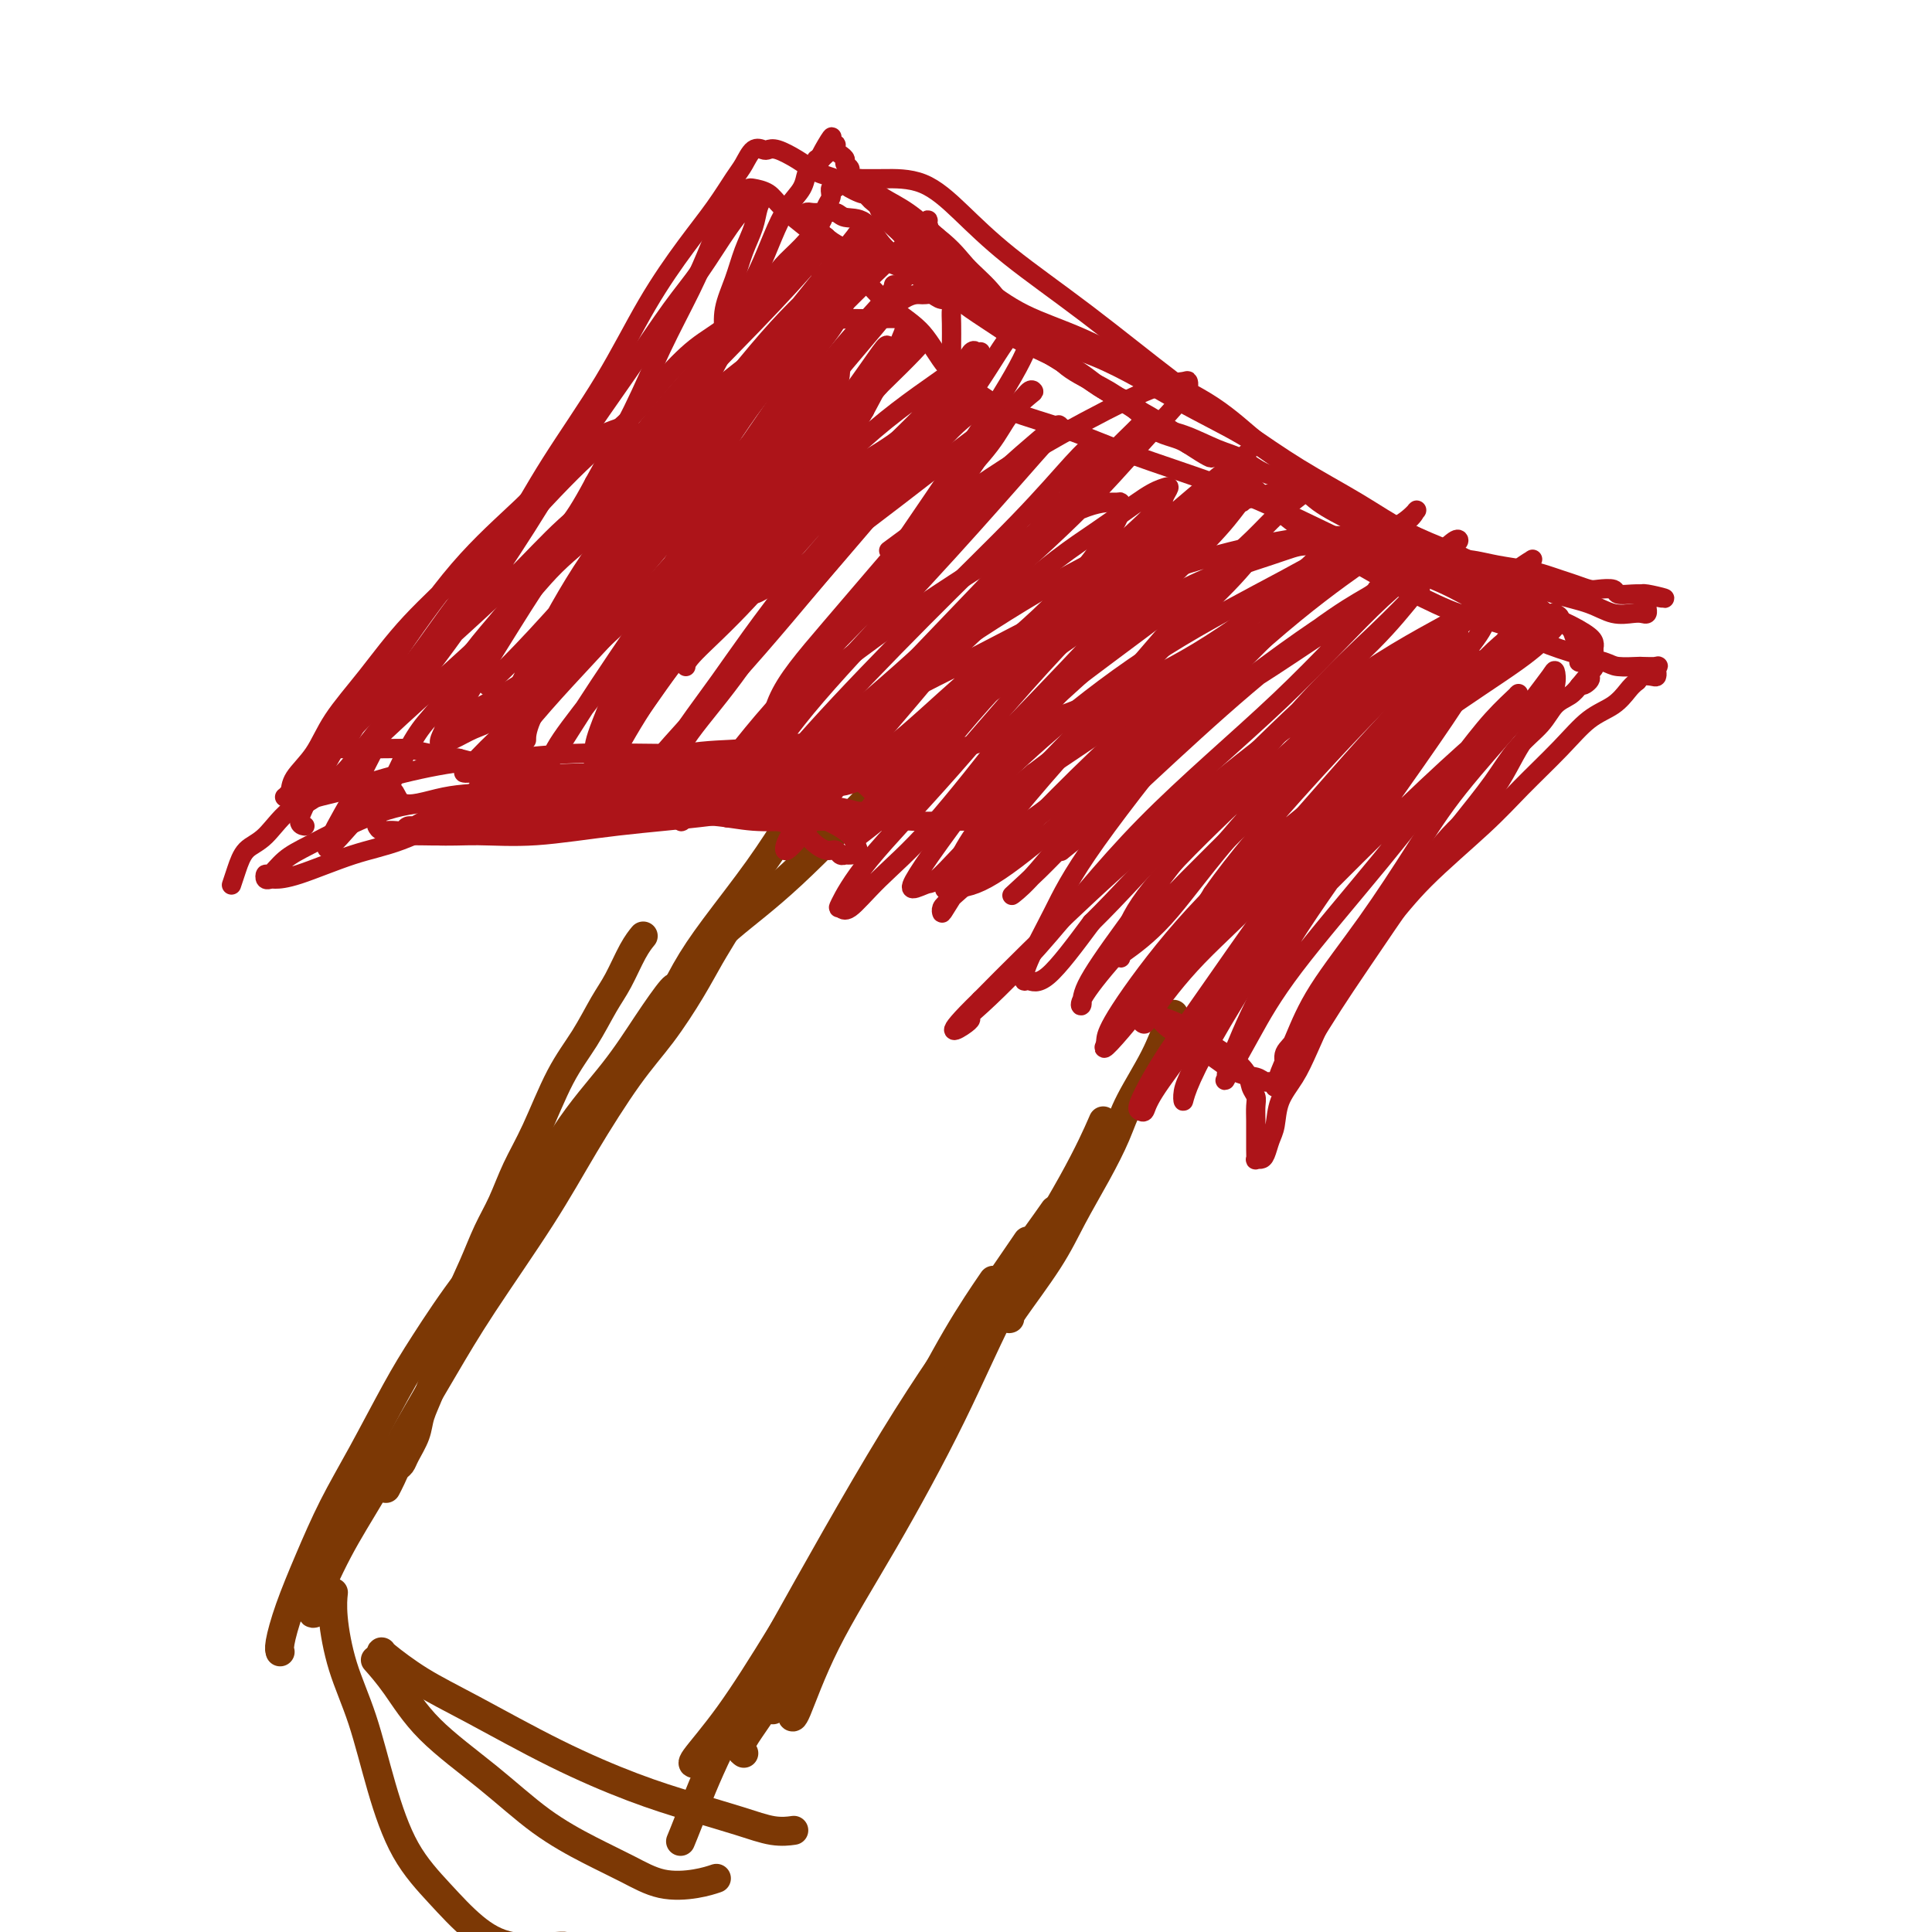 <svg viewBox='0 0 400 400' version='1.1' xmlns='http://www.w3.org/2000/svg' xmlns:xlink='http://www.w3.org/1999/xlink'><g fill='none' stroke='#7C3805' stroke-width='6' stroke-linecap='round' stroke-linejoin='round'><path d='M133,194c0.153,-0.186 0.307,-0.373 0,0c-0.307,0.373 -1.074,1.304 -2,3c-0.926,1.696 -2.011,4.156 -3,6c-0.989,1.844 -1.882,3.071 -3,5c-1.118,1.929 -2.462,4.559 -4,7c-1.538,2.441 -3.268,4.692 -5,8c-1.732,3.308 -3.464,7.674 -5,11c-1.536,3.326 -2.877,5.612 -4,8c-1.123,2.388 -2.030,4.878 -3,7c-0.970,2.122 -2.003,3.875 -3,6c-0.997,2.125 -1.957,4.623 -3,7c-1.043,2.377 -2.167,4.635 -3,7c-0.833,2.365 -1.374,4.838 -2,7c-0.626,2.162 -1.337,4.014 -2,6c-0.663,1.986 -1.277,4.104 -2,6c-0.723,1.896 -1.556,3.568 -2,5c-0.444,1.432 -0.500,2.624 -1,4c-0.500,1.376 -1.444,2.937 -2,4c-0.556,1.063 -0.723,1.630 -1,2c-0.277,0.370 -0.663,0.544 -1,1c-0.337,0.456 -0.627,1.194 -1,2c-0.373,0.806 -0.831,1.678 -1,2c-0.169,0.322 -0.048,0.092 0,0c0.048,-0.092 0.024,-0.046 0,0'/><path d='M151,191c-0.166,0.431 -0.333,0.863 -1,2c-0.667,1.137 -1.835,2.980 -3,5c-1.165,2.020 -2.328,4.217 -4,7c-1.672,2.783 -3.852,6.150 -6,9c-2.148,2.850 -4.263,5.181 -7,9c-2.737,3.819 -6.094,9.126 -9,14c-2.906,4.874 -5.360,9.314 -9,15c-3.640,5.686 -8.467,12.619 -12,18c-3.533,5.381 -5.771,9.211 -8,13c-2.229,3.789 -4.450,7.537 -7,12c-2.550,4.463 -5.429,9.641 -8,14c-2.571,4.359 -4.833,7.900 -7,12c-2.167,4.100 -4.237,8.758 -5,11c-0.763,2.242 -0.218,2.069 0,2c0.218,-0.069 0.109,-0.035 0,0'/><path d='M140,205c-0.005,-0.564 -0.009,-1.128 -1,0c-0.991,1.128 -2.967,3.947 -5,7c-2.033,3.053 -4.122,6.341 -7,10c-2.878,3.659 -6.546,7.690 -10,13c-3.454,5.310 -6.694,11.901 -10,17c-3.306,5.099 -6.676,8.708 -10,13c-3.324,4.292 -6.601,9.267 -9,13c-2.399,3.733 -3.920,6.225 -6,10c-2.080,3.775 -4.719,8.832 -7,13c-2.281,4.168 -4.205,7.446 -6,11c-1.795,3.554 -3.462,7.383 -5,11c-1.538,3.617 -2.948,7.021 -4,10c-1.052,2.979 -1.745,5.533 -2,7c-0.255,1.467 -0.073,1.848 0,2c0.073,0.152 0.036,0.076 0,0'/><path d='M69,330c-0.009,0.088 -0.019,0.176 0,0c0.019,-0.176 0.065,-0.616 0,0c-0.065,0.616 -0.243,2.286 0,5c0.243,2.714 0.905,6.471 2,10c1.095,3.529 2.622,6.831 4,11c1.378,4.169 2.608,9.205 4,14c1.392,4.795 2.947,9.348 5,13c2.053,3.652 4.603,6.404 7,9c2.397,2.596 4.642,5.035 7,7c2.358,1.965 4.828,3.454 8,4c3.172,0.546 7.046,0.147 9,0c1.954,-0.147 1.987,-0.042 2,0c0.013,0.042 0.007,0.021 0,0'/><path d='M78,344c0.085,0.096 0.171,0.192 0,0c-0.171,-0.192 -0.598,-0.671 0,0c0.598,0.671 2.222,2.493 4,5c1.778,2.507 3.709,5.699 7,9c3.291,3.301 7.942,6.710 12,10c4.058,3.290 7.523,6.462 11,9c3.477,2.538 6.967,4.442 10,6c3.033,1.558 5.608,2.771 8,4c2.392,1.229 4.600,2.474 7,3c2.400,0.526 4.992,0.334 7,0c2.008,-0.334 3.431,-0.810 4,-1c0.569,-0.190 0.285,-0.095 0,0'/><path d='M79,342c-0.010,-0.002 -0.021,-0.003 0,0c0.021,0.003 0.073,0.011 0,0c-0.073,-0.011 -0.271,-0.040 1,1c1.271,1.040 4.012,3.149 7,5c2.988,1.851 6.222,3.444 11,6c4.778,2.556 11.099,6.076 17,9c5.901,2.924 11.382,5.253 16,7c4.618,1.747 8.373,2.913 12,4c3.627,1.087 7.127,2.096 10,3c2.873,0.904 5.120,1.705 7,2c1.880,0.295 3.394,0.084 4,0c0.606,-0.084 0.303,-0.042 0,0'/><path d='M144,365c0.011,-0.004 0.021,-0.009 0,0c-0.021,0.009 -0.074,0.031 0,0c0.074,-0.031 0.276,-0.117 0,0c-0.276,0.117 -1.029,0.435 0,-1c1.029,-1.435 3.840,-4.622 7,-9c3.160,-4.378 6.669,-9.945 11,-17c4.331,-7.055 9.484,-15.598 14,-23c4.516,-7.402 8.396,-13.665 12,-20c3.604,-6.335 6.932,-12.744 10,-18c3.068,-5.256 5.877,-9.359 7,-11c1.123,-1.641 0.562,-0.821 0,0'/><path d='M141,381c0.029,-0.071 0.058,-0.141 0,0c-0.058,0.141 -0.205,0.494 0,0c0.205,-0.494 0.760,-1.833 2,-5c1.240,-3.167 3.163,-8.160 6,-14c2.837,-5.840 6.586,-12.526 13,-24c6.414,-11.474 15.492,-27.735 23,-40c7.508,-12.265 13.444,-20.533 18,-27c4.556,-6.467 7.730,-11.133 9,-13c1.270,-1.867 0.635,-0.933 0,0'/><path d='M154,363c-0.616,-0.426 -1.231,-0.852 0,-3c1.231,-2.148 4.310,-6.019 7,-11c2.690,-4.981 4.991,-11.073 10,-21c5.009,-9.927 12.726,-23.690 18,-33c5.274,-9.310 8.104,-14.165 12,-20c3.896,-5.835 8.857,-12.648 12,-17c3.143,-4.352 4.470,-6.243 5,-7c0.530,-0.757 0.265,-0.378 0,0'/><path d='M160,354c0.386,-0.844 0.772,-1.688 2,-4c1.228,-2.312 3.300,-6.091 8,-14c4.700,-7.909 12.030,-19.948 17,-29c4.970,-9.052 7.580,-15.117 11,-22c3.420,-6.883 7.652,-14.584 10,-19c2.348,-4.416 2.814,-5.547 3,-6c0.186,-0.453 0.093,-0.226 0,0'/><path d='M164,355c0.001,0.050 0.002,0.100 0,0c-0.002,-0.100 -0.007,-0.349 0,0c0.007,0.349 0.024,1.296 1,-1c0.976,-2.296 2.910,-7.834 6,-14c3.090,-6.166 7.337,-12.960 12,-21c4.663,-8.040 9.744,-17.326 14,-26c4.256,-8.674 7.687,-16.737 12,-25c4.313,-8.263 9.507,-16.725 13,-23c3.493,-6.275 5.284,-10.364 6,-12c0.716,-1.636 0.358,-0.818 0,0'/><path d='M209,273c-0.018,0.005 -0.036,0.010 0,0c0.036,-0.010 0.126,-0.037 0,0c-0.126,0.037 -0.469,0.136 1,-2c1.469,-2.136 4.751,-6.507 7,-10c2.249,-3.493 3.466,-6.108 5,-9c1.534,-2.892 3.384,-6.060 5,-9c1.616,-2.940 2.997,-5.653 4,-8c1.003,-2.347 1.628,-4.328 3,-7c1.372,-2.672 3.491,-6.036 5,-9c1.509,-2.964 2.406,-5.529 3,-7c0.594,-1.471 0.884,-1.849 1,-2c0.116,-0.151 0.058,-0.076 0,0'/><path d='M137,212c0.091,-0.557 0.183,-1.114 1,-3c0.817,-1.886 2.360,-5.102 4,-8c1.640,-2.898 3.378,-5.478 6,-9c2.622,-3.522 6.129,-7.987 9,-12c2.871,-4.013 5.106,-7.575 6,-9c0.894,-1.425 0.447,-0.712 0,0'/><path d='M144,200c-0.526,0.164 -1.053,0.329 0,-1c1.053,-1.329 3.684,-4.150 7,-7c3.316,-2.850 7.316,-5.729 13,-11c5.684,-5.271 13.053,-12.935 16,-16c2.947,-3.065 1.474,-1.533 0,0'/></g>
<g fill='none' stroke='#AD1419' stroke-width='6' stroke-linecap='round' stroke-linejoin='round'><path d='M171,167c0.005,-0.000 0.010,-0.000 0,0c-0.010,0.000 -0.035,0.001 0,0c0.035,-0.001 0.130,-0.003 0,0c-0.130,0.003 -0.483,0.011 -1,0c-0.517,-0.011 -1.197,-0.041 -2,0c-0.803,0.041 -1.730,0.155 -3,0c-1.270,-0.155 -2.884,-0.577 -4,-1c-1.116,-0.423 -1.733,-0.845 -3,-1c-1.267,-0.155 -3.185,-0.041 -5,0c-1.815,0.041 -3.528,0.011 -5,0c-1.472,-0.011 -2.704,-0.002 -4,0c-1.296,0.002 -2.657,-0.003 -4,0c-1.343,0.003 -2.667,0.015 -4,0c-1.333,-0.015 -2.675,-0.057 -4,0c-1.325,0.057 -2.634,0.211 -4,1c-1.366,0.789 -2.789,2.211 -4,3c-1.211,0.789 -2.209,0.943 -3,1c-0.791,0.057 -1.377,0.015 -2,0c-0.623,-0.015 -1.285,-0.004 -2,0c-0.715,0.004 -1.483,0.001 -2,0c-0.517,-0.001 -0.783,0.001 -1,0c-0.217,-0.001 -0.384,-0.004 -1,0c-0.616,0.004 -1.680,0.015 -2,0c-0.320,-0.015 0.103,-0.055 0,0c-0.103,0.055 -0.732,0.205 -1,0c-0.268,-0.205 -0.176,-0.765 0,-1c0.176,-0.235 0.437,-0.146 1,0c0.563,0.146 1.429,0.348 4,0c2.571,-0.348 6.846,-1.248 10,-2c3.154,-0.752 5.187,-1.358 8,-2c2.813,-0.642 6.407,-1.321 10,-2'/><path d='M143,163c6.615,-1.266 7.153,-0.930 9,-1c1.847,-0.070 5.002,-0.545 8,-1c2.998,-0.455 5.839,-0.889 8,-1c2.161,-0.111 3.640,0.103 5,0c1.360,-0.103 2.599,-0.522 4,0c1.401,0.522 2.964,1.985 4,3c1.036,1.015 1.545,1.582 2,2c0.455,0.418 0.855,0.686 1,1c0.145,0.314 0.035,0.673 0,1c-0.035,0.327 0.003,0.624 0,1c-0.003,0.376 -0.049,0.833 0,1c0.049,0.167 0.192,0.045 0,0c-0.192,-0.045 -0.719,-0.012 -1,0c-0.281,0.012 -0.316,0.004 -1,0c-0.684,-0.004 -2.017,-0.005 -4,0c-1.983,0.005 -4.615,0.015 -7,0c-2.385,-0.015 -4.522,-0.056 -7,0c-2.478,0.056 -5.297,0.207 -8,0c-2.703,-0.207 -5.289,-0.774 -8,-1c-2.711,-0.226 -5.545,-0.113 -8,0c-2.455,0.113 -4.530,0.226 -7,0c-2.470,-0.226 -5.336,-0.793 -8,-1c-2.664,-0.207 -5.126,-0.056 -7,0c-1.874,0.056 -3.162,0.017 -5,0c-1.838,-0.017 -4.228,-0.011 -6,0c-1.772,0.011 -2.926,0.027 -4,0c-1.074,-0.027 -2.070,-0.096 -3,0c-0.930,0.096 -1.796,0.356 -3,1c-1.204,0.644 -2.747,1.674 -4,2c-1.253,0.326 -2.215,-0.050 -3,0c-0.785,0.050 -1.392,0.525 -2,1'/><path d='M88,171c-2.036,0.845 -1.125,0.959 -1,1c0.125,0.041 -0.535,0.009 -1,0c-0.465,-0.009 -0.734,0.004 -1,0c-0.266,-0.004 -0.528,-0.027 1,0c1.528,0.027 4.844,0.102 8,0c3.156,-0.102 6.150,-0.381 10,-1c3.850,-0.619 8.556,-1.577 14,-3c5.444,-1.423 11.627,-3.309 17,-5c5.373,-1.691 9.935,-3.185 14,-4c4.065,-0.815 7.633,-0.950 10,-1c2.367,-0.050 3.533,-0.014 4,0c0.467,0.014 0.233,0.007 0,0'/></g>
<g fill='none' stroke='#AD1419' stroke-width='4' stroke-linecap='round' stroke-linejoin='round'><path d='M174,161c0.005,0.008 0.010,0.016 0,0c-0.010,-0.016 -0.035,-0.057 0,0c0.035,0.057 0.130,0.211 0,0c-0.130,-0.211 -0.483,-0.789 -1,-1c-0.517,-0.211 -1.196,-0.057 -3,0c-1.804,0.057 -4.731,0.015 -8,0c-3.269,-0.015 -6.880,-0.004 -10,0c-3.120,0.004 -5.751,0.002 -10,0c-4.249,-0.002 -10.118,-0.003 -16,0c-5.882,0.003 -11.776,0.010 -17,1c-5.224,0.990 -9.776,2.963 -14,4c-4.224,1.037 -8.119,1.137 -12,2c-3.881,0.863 -7.747,2.489 -11,4c-3.253,1.511 -5.892,2.906 -8,4c-2.108,1.094 -3.686,1.887 -5,3c-1.314,1.113 -2.365,2.547 -3,3c-0.635,0.453 -0.854,-0.075 -1,0c-0.146,0.075 -0.219,0.753 0,1c0.219,0.247 0.731,0.063 1,0c0.269,-0.063 0.296,-0.005 1,0c0.704,0.005 2.086,-0.045 5,-1c2.914,-0.955 7.361,-2.817 11,-4c3.639,-1.183 6.470,-1.686 10,-3c3.530,-1.314 7.757,-3.437 13,-5c5.243,-1.563 11.500,-2.566 17,-4c5.500,-1.434 10.241,-3.298 15,-5c4.759,-1.702 9.535,-3.241 14,-4c4.465,-0.759 8.620,-0.740 12,-1c3.380,-0.260 5.987,-0.801 9,-1c3.013,-0.199 6.432,-0.057 9,0c2.568,0.057 4.284,0.028 6,0'/><path d='M178,154c6.354,-0.314 4.238,-0.099 4,0c-0.238,0.099 1.403,0.083 2,0c0.597,-0.083 0.150,-0.232 0,0c-0.150,0.232 -0.003,0.847 0,1c0.003,0.153 -0.138,-0.155 0,0c0.138,0.155 0.556,0.774 0,1c-0.556,0.226 -2.085,0.061 -4,0c-1.915,-0.061 -4.215,-0.017 -7,0c-2.785,0.017 -6.053,0.008 -10,0c-3.947,-0.008 -8.572,-0.015 -13,0c-4.428,0.015 -8.660,0.051 -14,0c-5.340,-0.051 -11.789,-0.190 -17,0c-5.211,0.190 -9.183,0.708 -13,1c-3.817,0.292 -7.479,0.358 -12,1c-4.521,0.642 -9.900,1.861 -14,3c-4.100,1.139 -6.919,2.198 -10,3c-3.081,0.802 -6.423,1.347 -9,3c-2.577,1.653 -4.389,4.415 -6,6c-1.611,1.585 -3.019,1.992 -4,3c-0.981,1.008 -1.533,2.618 -2,4c-0.467,1.382 -0.848,2.538 -1,3c-0.152,0.462 -0.076,0.231 0,0'/><path d='M63,171c0.010,0.002 0.020,0.003 0,0c-0.020,-0.003 -0.072,-0.012 0,0c0.072,0.012 0.266,0.044 0,0c-0.266,-0.044 -0.994,-0.162 -1,-1c-0.006,-0.838 0.708,-2.394 2,-5c1.292,-2.606 3.162,-6.261 6,-11c2.838,-4.739 6.643,-10.561 11,-17c4.357,-6.439 9.267,-13.493 14,-19c4.733,-5.507 9.290,-9.465 13,-13c3.710,-3.535 6.575,-6.646 9,-9c2.425,-2.354 4.411,-3.952 6,-5c1.589,-1.048 2.780,-1.546 4,-2c1.220,-0.454 2.467,-0.862 3,-1c0.533,-0.138 0.351,-0.005 0,0c-0.351,0.005 -0.869,-0.118 -1,0c-0.131,0.118 0.127,0.476 -1,1c-1.127,0.524 -3.639,1.213 -6,3c-2.361,1.787 -4.572,4.673 -7,7c-2.428,2.327 -5.073,4.094 -8,7c-2.927,2.906 -6.137,6.951 -10,11c-3.863,4.049 -8.380,8.102 -12,12c-3.620,3.898 -6.342,7.639 -9,11c-2.658,3.361 -5.252,6.340 -7,9c-1.748,2.660 -2.650,4.999 -4,7c-1.350,2.001 -3.148,3.662 -4,5c-0.852,1.338 -0.759,2.353 -1,3c-0.241,0.647 -0.817,0.926 -1,1c-0.183,0.074 0.028,-0.057 0,0c-0.028,0.057 -0.294,0.302 1,-1c1.294,-1.302 4.147,-4.151 7,-7'/><path d='M67,157c2.915,-2.957 6.702,-6.851 11,-11c4.298,-4.149 9.106,-8.554 14,-13c4.894,-4.446 9.874,-8.933 14,-13c4.126,-4.067 7.399,-7.715 11,-11c3.601,-3.285 7.531,-6.209 11,-9c3.469,-2.791 6.478,-5.451 9,-8c2.522,-2.549 4.557,-4.988 6,-7c1.443,-2.012 2.294,-3.597 3,-5c0.706,-1.403 1.267,-2.624 2,-4c0.733,-1.376 1.638,-2.905 2,-4c0.362,-1.095 0.181,-1.755 0,-3c-0.181,-1.245 -0.361,-3.075 0,-5c0.361,-1.925 1.263,-3.944 2,-6c0.737,-2.056 1.309,-4.148 2,-6c0.691,-1.852 1.502,-3.463 2,-5c0.498,-1.537 0.684,-2.999 1,-4c0.316,-1.001 0.764,-1.540 1,-2c0.236,-0.460 0.261,-0.842 0,-1c-0.261,-0.158 -0.809,-0.091 -2,1c-1.191,1.091 -3.025,3.205 -5,6c-1.975,2.795 -4.090,6.271 -6,9c-1.910,2.729 -3.615,4.712 -6,8c-2.385,3.288 -5.451,7.881 -9,13c-3.549,5.119 -7.580,10.764 -11,16c-3.420,5.236 -6.228,10.064 -10,16c-3.772,5.936 -8.506,12.982 -12,18c-3.494,5.018 -5.747,8.009 -8,11'/><path d='M89,138c-11.962,16.860 -7.366,10.009 -7,9c0.366,-1.009 -3.498,3.824 -6,7c-2.502,3.176 -3.644,4.696 -5,6c-1.356,1.304 -2.928,2.394 -4,3c-1.072,0.606 -1.644,0.728 -2,1c-0.356,0.272 -0.495,0.693 -1,1c-0.505,0.307 -1.375,0.501 -2,1c-0.625,0.499 -1.006,1.303 0,1c1.006,-0.303 3.398,-1.712 6,-4c2.602,-2.288 5.415,-5.455 9,-9c3.585,-3.545 7.942,-7.468 13,-12c5.058,-4.532 10.817,-9.674 15,-14c4.183,-4.326 6.790,-7.836 10,-11c3.210,-3.164 7.022,-5.983 10,-9c2.978,-3.017 5.120,-6.233 7,-9c1.880,-2.767 3.496,-5.084 5,-7c1.504,-1.916 2.895,-3.430 4,-5c1.105,-1.570 1.923,-3.194 3,-6c1.077,-2.806 2.412,-6.792 4,-10c1.588,-3.208 3.427,-5.639 5,-8c1.573,-2.361 2.880,-4.654 4,-7c1.120,-2.346 2.054,-4.747 3,-7c0.946,-2.253 1.904,-4.358 3,-6c1.096,-1.642 2.332,-2.822 3,-4c0.668,-1.178 0.770,-2.354 1,-3c0.230,-0.646 0.587,-0.761 1,-1c0.413,-0.239 0.880,-0.603 1,-1c0.120,-0.397 -0.109,-0.828 0,-1c0.109,-0.172 0.554,-0.086 1,0'/><path d='M170,33c4.443,-8.592 1.051,-3.073 0,-1c-1.051,2.073 0.240,0.698 1,0c0.760,-0.698 0.987,-0.720 1,-1c0.013,-0.280 -0.190,-0.818 0,-1c0.190,-0.182 0.773,-0.007 1,0c0.227,0.007 0.098,-0.153 0,0c-0.098,0.153 -0.165,0.618 0,1c0.165,0.382 0.563,0.682 1,1c0.437,0.318 0.912,0.656 1,1c0.088,0.344 -0.211,0.696 0,1c0.211,0.304 0.932,0.560 1,1c0.068,0.440 -0.517,1.065 0,2c0.517,0.935 2.137,2.182 3,3c0.863,0.818 0.968,1.209 2,2c1.032,0.791 2.992,1.983 4,3c1.008,1.017 1.063,1.861 2,3c0.937,1.139 2.757,2.574 4,4c1.243,1.426 1.908,2.842 3,4c1.092,1.158 2.612,2.059 4,3c1.388,0.941 2.644,1.922 4,3c1.356,1.078 2.810,2.254 5,4c2.190,1.746 5.114,4.061 8,6c2.886,1.939 5.735,3.503 8,5c2.265,1.497 3.947,2.926 6,4c2.053,1.074 4.475,1.793 6,3c1.525,1.207 2.151,2.901 3,4c0.849,1.099 1.921,1.604 3,2c1.079,0.396 2.165,0.685 3,1c0.835,0.315 1.417,0.658 2,1'/><path d='M246,92c8.441,5.543 3.545,1.400 2,0c-1.545,-1.400 0.262,-0.057 0,0c-0.262,0.057 -2.591,-1.172 -4,-2c-1.409,-0.828 -1.896,-1.254 -3,-2c-1.104,-0.746 -2.824,-1.812 -5,-3c-2.176,-1.188 -4.809,-2.499 -7,-4c-2.191,-1.501 -3.942,-3.193 -7,-5c-3.058,-1.807 -7.425,-3.728 -10,-5c-2.575,-1.272 -3.359,-1.894 -5,-3c-1.641,-1.106 -4.138,-2.697 -6,-4c-1.862,-1.303 -3.089,-2.320 -5,-4c-1.911,-1.680 -4.505,-4.023 -6,-6c-1.495,-1.977 -1.892,-3.586 -3,-5c-1.108,-1.414 -2.927,-2.631 -4,-4c-1.073,-1.369 -1.400,-2.889 -2,-4c-0.600,-1.111 -1.472,-1.812 -2,-2c-0.528,-0.188 -0.712,0.137 -1,0c-0.288,-0.137 -0.680,-0.737 -1,-1c-0.320,-0.263 -0.569,-0.189 0,0c0.569,0.189 1.957,0.494 3,1c1.043,0.506 1.742,1.213 3,2c1.258,0.787 3.074,1.653 5,3c1.926,1.347 3.963,3.173 6,5'/><path d='M194,49c3.435,2.683 4.523,4.391 6,6c1.477,1.609 3.341,3.119 5,5c1.659,1.881 3.111,4.133 5,6c1.889,1.867 4.216,3.347 6,5c1.784,1.653 3.027,3.477 5,5c1.973,1.523 4.677,2.744 7,4c2.323,1.256 4.266,2.548 6,4c1.734,1.452 3.259,3.065 5,4c1.741,0.935 3.697,1.194 6,2c2.303,0.806 4.952,2.161 7,3c2.048,0.839 3.495,1.162 5,2c1.505,0.838 3.068,2.192 5,3c1.932,0.808 4.234,1.070 6,2c1.766,0.930 2.995,2.529 5,4c2.005,1.471 4.787,2.814 7,4c2.213,1.186 3.857,2.216 6,3c2.143,0.784 4.786,1.323 7,2c2.214,0.677 4.000,1.491 6,2c2.000,0.509 4.216,0.714 6,1c1.784,0.286 3.138,0.654 5,1c1.862,0.346 4.232,0.671 6,1c1.768,0.329 2.933,0.663 4,1c1.067,0.337 2.034,0.678 3,1c0.966,0.322 1.931,0.626 3,1c1.069,0.374 2.243,0.818 3,1c0.757,0.182 1.096,0.101 2,0c0.904,-0.101 2.372,-0.223 3,0c0.628,0.223 0.416,0.792 1,1c0.584,0.208 1.965,0.056 3,0c1.035,-0.056 1.724,-0.016 2,0c0.276,0.016 0.138,0.008 0,0'/><path d='M340,123c8.580,1.807 3.031,0.326 1,0c-2.031,-0.326 -0.543,0.505 0,1c0.543,0.495 0.143,0.655 0,1c-0.143,0.345 -0.029,0.877 0,1c0.029,0.123 -0.028,-0.161 0,0c0.028,0.161 0.142,0.769 0,1c-0.142,0.231 -0.538,0.085 -1,0c-0.462,-0.085 -0.989,-0.108 -2,0c-1.011,0.108 -2.505,0.346 -4,0c-1.495,-0.346 -2.991,-1.276 -5,-2c-2.009,-0.724 -4.530,-1.242 -7,-2c-2.470,-0.758 -4.888,-1.755 -8,-3c-3.112,-1.245 -6.917,-2.736 -10,-4c-3.083,-1.264 -5.446,-2.300 -9,-4c-3.554,-1.700 -8.301,-4.064 -12,-6c-3.699,-1.936 -6.350,-3.445 -9,-5c-2.650,-1.555 -5.300,-3.158 -8,-5c-2.700,-1.842 -5.450,-3.924 -9,-6c-3.550,-2.076 -7.900,-4.147 -13,-7c-5.100,-2.853 -10.952,-6.487 -17,-9c-6.048,-2.513 -12.294,-3.903 -17,-6c-4.706,-2.097 -7.874,-4.901 -11,-7c-3.126,-2.099 -6.212,-3.494 -9,-5c-2.788,-1.506 -5.278,-3.121 -7,-5c-1.722,-1.879 -2.674,-4.020 -4,-5c-1.326,-0.980 -3.024,-0.799 -4,-1c-0.976,-0.201 -1.228,-0.783 -2,-1c-0.772,-0.217 -2.063,-0.068 -3,0c-0.937,0.068 -1.522,0.057 -2,0c-0.478,-0.057 -0.851,-0.159 -1,0c-0.149,0.159 -0.075,0.580 0,1'/><path d='M167,45c-1.927,-0.220 -0.745,-0.271 0,0c0.745,0.271 1.051,0.863 2,2c0.949,1.137 2.540,2.818 5,4c2.460,1.182 5.787,1.865 9,3c3.213,1.135 6.311,2.721 12,6c5.689,3.279 13.967,8.252 20,12c6.033,3.748 9.820,6.272 14,9c4.180,2.728 8.752,5.661 13,8c4.248,2.339 8.173,4.084 12,7c3.827,2.916 7.557,7.001 11,10c3.443,2.999 6.600,4.910 10,7c3.400,2.090 7.043,4.359 10,6c2.957,1.641 5.229,2.656 8,4c2.771,1.344 6.041,3.018 9,4c2.959,0.982 5.605,1.272 8,2c2.395,0.728 4.537,1.894 7,3c2.463,1.106 5.245,2.153 8,3c2.755,0.847 5.481,1.495 7,2c1.519,0.505 1.829,0.866 3,1c1.171,0.134 3.204,0.040 4,0c0.796,-0.040 0.357,-0.026 1,0c0.643,0.026 2.369,0.063 3,0c0.631,-0.063 0.167,-0.227 0,0c-0.167,0.227 -0.037,0.845 0,1c0.037,0.155 -0.018,-0.152 0,0c0.018,0.152 0.108,0.762 0,1c-0.108,0.238 -0.414,0.102 -1,0c-0.586,-0.102 -1.453,-0.172 -2,0c-0.547,0.172 -0.773,0.586 -1,1'/><path d='M339,141c-0.953,0.765 -1.334,1.178 -2,2c-0.666,0.822 -1.616,2.052 -3,3c-1.384,0.948 -3.201,1.615 -5,3c-1.799,1.385 -3.580,3.487 -6,6c-2.420,2.513 -5.479,5.437 -8,8c-2.521,2.563 -4.505,4.765 -8,8c-3.495,3.235 -8.500,7.503 -12,11c-3.500,3.497 -5.496,6.224 -8,9c-2.504,2.776 -5.518,5.601 -8,8c-2.482,2.399 -4.434,4.373 -6,7c-1.566,2.627 -2.748,5.907 -4,8c-1.252,2.093 -2.576,3.001 -3,4c-0.424,0.999 0.051,2.091 0,3c-0.051,0.909 -0.629,1.637 -1,2c-0.371,0.363 -0.534,0.363 0,-1c0.534,-1.363 1.766,-4.089 3,-7c1.234,-2.911 2.470,-6.009 5,-10c2.530,-3.991 6.353,-8.877 10,-14c3.647,-5.123 7.117,-10.482 10,-15c2.883,-4.518 5.178,-8.193 9,-13c3.822,-4.807 9.169,-10.745 12,-14c2.831,-3.255 3.145,-3.828 4,-5c0.855,-1.172 2.250,-2.943 3,-4c0.750,-1.057 0.856,-1.400 1,-1c0.144,0.400 0.327,1.543 0,3c-0.327,1.457 -1.163,3.229 -2,5'/><path d='M320,147c-1.036,2.164 -3.127,4.075 -5,7c-1.873,2.925 -3.529,6.865 -6,10c-2.471,3.135 -5.757,5.464 -9,9c-3.243,3.536 -6.443,8.279 -10,13c-3.557,4.721 -7.471,9.419 -10,13c-2.529,3.581 -3.672,6.044 -5,9c-1.328,2.956 -2.842,6.405 -4,9c-1.158,2.595 -1.959,4.338 -3,6c-1.041,1.662 -2.320,3.244 -3,5c-0.680,1.756 -0.760,3.685 -1,5c-0.240,1.315 -0.639,2.014 -1,3c-0.361,0.986 -0.685,2.259 -1,3c-0.315,0.741 -0.620,0.950 -1,1c-0.380,0.050 -0.834,-0.058 -1,0c-0.166,0.058 -0.045,0.283 0,0c0.045,-0.283 0.013,-1.073 0,-2c-0.013,-0.927 -0.007,-1.991 0,-3c0.007,-1.009 0.015,-1.964 0,-3c-0.015,-1.036 -0.052,-2.155 0,-3c0.052,-0.845 0.194,-1.418 0,-2c-0.194,-0.582 -0.722,-1.174 -1,-2c-0.278,-0.826 -0.304,-1.884 -1,-3c-0.696,-1.116 -2.062,-2.288 -3,-3c-0.938,-0.712 -1.447,-0.964 -3,-2c-1.553,-1.036 -4.149,-2.856 -6,-4c-1.851,-1.144 -2.957,-1.613 -4,-2c-1.043,-0.387 -2.021,-0.694 -3,-1'/><path d='M239,210c-3.479,-2.101 -2.677,-1.354 -2,-1c0.677,0.354 1.230,0.316 2,1c0.770,0.684 1.757,2.091 3,3c1.243,0.909 2.743,1.319 4,2c1.257,0.681 2.273,1.631 4,3c1.727,1.369 4.166,3.155 6,4c1.834,0.845 3.065,0.748 4,1c0.935,0.252 1.575,0.852 2,1c0.425,0.148 0.635,-0.156 1,0c0.365,0.156 0.885,0.772 1,1c0.115,0.228 -0.174,0.067 0,0c0.174,-0.067 0.810,-0.041 1,0c0.190,0.041 -0.067,0.095 0,0c0.067,-0.095 0.459,-0.340 1,-1c0.541,-0.660 1.233,-1.736 2,-3c0.767,-1.264 1.609,-2.715 3,-5c1.391,-2.285 3.330,-5.403 5,-8c1.670,-2.597 3.071,-4.672 6,-9c2.929,-4.328 7.386,-10.908 11,-16c3.614,-5.092 6.385,-8.695 9,-12c2.615,-3.305 5.075,-6.314 7,-9c1.925,-2.686 3.317,-5.051 5,-7c1.683,-1.949 3.657,-3.481 5,-5c1.343,-1.519 2.054,-3.024 3,-4c0.946,-0.976 2.127,-1.422 3,-2c0.873,-0.578 1.436,-1.289 2,-2'/><path d='M327,142c5.426,-6.587 1.990,-2.554 1,-1c-0.990,1.554 0.466,0.627 1,0c0.534,-0.627 0.147,-0.956 0,-1c-0.147,-0.044 -0.053,0.195 0,0c0.053,-0.195 0.067,-0.826 0,-1c-0.067,-0.174 -0.214,0.107 0,0c0.214,-0.107 0.789,-0.602 1,-1c0.211,-0.398 0.056,-0.699 0,-1c-0.056,-0.301 -0.015,-0.602 0,-1c0.015,-0.398 0.005,-0.894 0,-1c-0.005,-0.106 -0.004,0.177 0,0c0.004,-0.177 0.011,-0.814 0,-1c-0.011,-0.186 -0.038,0.080 0,0c0.038,-0.080 0.143,-0.506 0,-1c-0.143,-0.494 -0.534,-1.055 -2,-2c-1.466,-0.945 -4.006,-2.273 -6,-3c-1.994,-0.727 -3.442,-0.852 -6,-2c-2.558,-1.148 -6.225,-3.318 -10,-5c-3.775,-1.682 -7.659,-2.874 -12,-5c-4.341,-2.126 -9.141,-5.185 -13,-8c-3.859,-2.815 -6.778,-5.386 -10,-8c-3.222,-2.614 -6.746,-5.271 -10,-8c-3.254,-2.729 -6.238,-5.530 -10,-8c-3.762,-2.470 -8.303,-4.609 -13,-7c-4.697,-2.391 -9.551,-5.034 -14,-7c-4.449,-1.966 -8.493,-3.254 -12,-5c-3.507,-1.746 -6.479,-3.948 -9,-6c-2.521,-2.052 -4.593,-3.952 -7,-6c-2.407,-2.048 -5.148,-4.244 -7,-6c-1.852,-1.756 -2.815,-3.073 -4,-4c-1.185,-0.927 -2.593,-1.463 -4,-2'/><path d='M181,41c-5.077,-3.892 -2.270,-1.620 -2,-1c0.270,0.620 -1.996,-0.410 -3,-1c-1.004,-0.590 -0.746,-0.738 -1,-1c-0.254,-0.262 -1.020,-0.638 -2,-1c-0.980,-0.362 -2.175,-0.710 -3,-1c-0.825,-0.290 -1.281,-0.522 -2,-1c-0.719,-0.478 -1.701,-1.202 -3,-2c-1.299,-0.798 -2.915,-1.668 -4,-2c-1.085,-0.332 -1.640,-0.124 -2,0c-0.360,0.124 -0.524,0.166 -1,0c-0.476,-0.166 -1.265,-0.538 -2,0c-0.735,0.538 -1.418,1.987 -2,3c-0.582,1.013 -1.063,1.589 -2,3c-0.937,1.411 -2.330,3.658 -4,6c-1.670,2.342 -3.616,4.778 -6,8c-2.384,3.222 -5.206,7.229 -8,12c-2.794,4.771 -5.559,10.305 -9,16c-3.441,5.695 -7.559,11.551 -11,17c-3.441,5.449 -6.204,10.493 -9,15c-2.796,4.507 -5.625,8.478 -10,15c-4.375,6.522 -10.296,15.594 -13,20c-2.704,4.406 -2.193,4.146 -3,6c-0.807,1.854 -2.934,5.821 -4,8c-1.066,2.179 -1.070,2.570 -1,3c0.070,0.430 0.215,0.900 0,1c-0.215,0.100 -0.790,-0.169 -1,0c-0.210,0.169 -0.057,0.776 0,1c0.057,0.224 0.016,0.064 0,0c-0.016,-0.064 -0.008,-0.032 0,0'/><path d='M73,165c-11.879,20.479 -1.078,6.178 4,1c5.078,-5.178 4.432,-1.231 6,0c1.568,1.231 5.351,-0.253 9,-1c3.649,-0.747 7.163,-0.755 11,-1c3.837,-0.245 7.997,-0.726 13,-1c5.003,-0.274 10.848,-0.341 16,0c5.152,0.341 9.611,1.090 13,2c3.389,0.910 5.710,1.980 9,3c3.290,1.020 7.550,1.990 10,3c2.450,1.010 3.091,2.060 4,3c0.909,0.940 2.088,1.769 3,2c0.912,0.231 1.558,-0.135 2,0c0.442,0.135 0.679,0.771 1,1c0.321,0.229 0.724,0.049 1,0c0.276,-0.049 0.424,0.032 1,0c0.576,-0.032 1.581,-0.176 2,0c0.419,0.176 0.252,0.671 0,0c-0.252,-0.671 -0.588,-2.507 -2,-4c-1.412,-1.493 -3.900,-2.642 -7,-4c-3.100,-1.358 -6.811,-2.927 -11,-4c-4.189,-1.073 -8.854,-1.652 -14,-2c-5.146,-0.348 -10.771,-0.464 -16,-1c-5.229,-0.536 -10.062,-1.490 -14,-2c-3.938,-0.510 -6.982,-0.574 -10,-1c-3.018,-0.426 -6.009,-1.213 -9,-2'/><path d='M95,157c-11.450,-1.691 -8.574,-1.917 -9,-2c-0.426,-0.083 -4.154,-0.021 -7,0c-2.846,0.021 -4.810,0.003 -6,0c-1.190,-0.003 -1.606,0.010 -2,0c-0.394,-0.010 -0.765,-0.045 -1,0c-0.235,0.045 -0.332,0.168 0,0c0.332,-0.168 1.095,-0.626 2,-2c0.905,-1.374 1.954,-3.664 4,-6c2.046,-2.336 5.091,-4.719 8,-8c2.909,-3.281 5.682,-7.460 9,-12c3.318,-4.540 7.179,-9.442 12,-15c4.821,-5.558 10.600,-11.771 15,-16c4.400,-4.229 7.419,-6.472 10,-9c2.581,-2.528 4.724,-5.341 7,-8c2.276,-2.659 4.684,-5.164 7,-7c2.316,-1.836 4.540,-3.002 7,-5c2.460,-1.998 5.156,-4.828 7,-7c1.844,-2.172 2.838,-3.685 4,-5c1.162,-1.315 2.493,-2.434 4,-4c1.507,-1.566 3.188,-3.581 4,-5c0.812,-1.419 0.753,-2.241 1,-3c0.247,-0.759 0.801,-1.455 1,-2c0.199,-0.545 0.043,-0.938 0,-1c-0.043,-0.062 0.029,0.208 0,0c-0.029,-0.208 -0.157,-0.893 0,-1c0.157,-0.107 0.599,0.363 1,0c0.401,-0.363 0.762,-1.559 1,-2c0.238,-0.441 0.354,-0.126 1,0c0.646,0.126 1.823,0.063 3,0'/><path d='M178,37c1.366,0.008 2.782,0.028 5,0c2.218,-0.028 5.238,-0.104 8,1c2.762,1.104 5.266,3.387 8,6c2.734,2.613 5.699,5.554 10,9c4.301,3.446 9.939,7.396 16,12c6.061,4.604 12.547,9.862 18,14c5.453,4.138 9.873,7.155 14,10c4.127,2.845 7.959,5.517 12,8c4.041,2.483 8.289,4.778 12,7c3.711,2.222 6.884,4.370 10,6c3.116,1.630 6.174,2.740 9,4c2.826,1.260 5.419,2.669 8,4c2.581,1.331 5.149,2.583 7,4c1.851,1.417 2.983,2.999 4,4c1.017,1.001 1.919,1.420 3,2c1.081,0.580 2.342,1.322 3,2c0.658,0.678 0.712,1.291 1,2c0.288,0.709 0.809,1.514 1,2c0.191,0.486 0.050,0.652 0,1c-0.050,0.348 -0.010,0.878 0,1c0.010,0.122 -0.011,-0.163 0,0c0.011,0.163 0.056,0.776 0,1c-0.056,0.224 -0.211,0.060 0,0c0.211,-0.060 0.788,-0.016 1,0c0.212,0.016 0.061,0.005 0,0c-0.061,-0.005 -0.030,-0.002 0,0'/><path d='M318,127c0.067,0.009 0.133,0.019 0,0c-0.133,-0.019 -0.466,-0.066 -1,0c-0.534,0.066 -1.270,0.245 -3,0c-1.730,-0.245 -4.453,-0.916 -7,-2c-2.547,-1.084 -4.918,-2.582 -8,-4c-3.082,-1.418 -6.873,-2.756 -12,-5c-5.127,-2.244 -11.588,-5.394 -17,-8c-5.412,-2.606 -9.776,-4.668 -16,-7c-6.224,-2.332 -14.310,-4.935 -20,-7c-5.690,-2.065 -8.985,-3.591 -13,-5c-4.015,-1.409 -8.750,-2.699 -12,-4c-3.250,-1.301 -5.015,-2.612 -7,-4c-1.985,-1.388 -4.188,-2.852 -6,-5c-1.812,-2.148 -3.231,-4.979 -5,-7c-1.769,-2.021 -3.888,-3.233 -6,-5c-2.112,-1.767 -4.217,-4.088 -6,-6c-1.783,-1.912 -3.245,-3.416 -5,-5c-1.755,-1.584 -3.803,-3.248 -6,-5c-2.197,-1.752 -4.541,-3.593 -6,-5c-1.459,-1.407 -2.032,-2.381 -3,-3c-0.968,-0.619 -2.331,-0.882 -3,-1c-0.669,-0.118 -0.645,-0.092 -1,0c-0.355,0.092 -1.090,0.248 -2,1c-0.910,0.752 -1.994,2.098 -3,4c-1.006,1.902 -1.935,4.361 -3,7c-1.065,2.639 -2.265,5.460 -4,9c-1.735,3.540 -4.006,7.799 -6,12c-1.994,4.201 -3.713,8.343 -6,13c-2.287,4.657 -5.144,9.828 -8,15'/><path d='M123,100c-5.655,10.606 -6.294,9.120 -8,11c-1.706,1.880 -4.479,7.126 -7,11c-2.521,3.874 -4.789,6.376 -7,9c-2.211,2.624 -4.363,5.371 -6,8c-1.637,2.629 -2.758,5.140 -4,7c-1.242,1.860 -2.606,3.069 -4,5c-1.394,1.931 -2.819,4.583 -4,7c-1.181,2.417 -2.118,4.599 -3,6c-0.882,1.401 -1.710,2.020 -2,3c-0.290,0.980 -0.044,2.319 0,3c0.044,0.681 -0.114,0.704 0,1c0.114,0.296 0.500,0.866 1,1c0.500,0.134 1.113,-0.166 3,0c1.887,0.166 5.048,0.799 8,1c2.952,0.201 5.694,-0.030 9,0c3.306,0.030 7.176,0.322 12,0c4.824,-0.322 10.601,-1.257 17,-2c6.399,-0.743 13.419,-1.295 19,-2c5.581,-0.705 9.722,-1.562 14,-2c4.278,-0.438 8.692,-0.457 12,0c3.308,0.457 5.511,1.390 8,2c2.489,0.610 5.265,0.895 8,1c2.735,0.105 5.429,0.028 8,0c2.571,-0.028 5.020,-0.008 6,0c0.980,0.008 0.490,0.004 0,0'/><path d='M170,57c0.273,0.015 0.546,0.030 0,1c-0.546,0.970 -1.912,2.895 -3,5c-1.088,2.105 -1.900,4.389 -3,7c-1.100,2.611 -2.490,5.547 -4,8c-1.510,2.453 -3.141,4.421 -5,7c-1.859,2.579 -3.945,5.769 -6,9c-2.055,3.231 -4.077,6.505 -7,11c-2.923,4.495 -6.747,10.213 -10,14c-3.253,3.787 -5.937,5.643 -9,9c-3.063,3.357 -6.506,8.213 -9,11c-2.494,2.787 -4.040,3.503 -6,5c-1.960,1.497 -4.333,3.774 -6,5c-1.667,1.226 -2.629,1.401 -4,2c-1.371,0.599 -3.152,1.622 -4,2c-0.848,0.378 -0.763,0.112 -1,0c-0.237,-0.112 -0.797,-0.069 -1,0c-0.203,0.069 -0.049,0.165 0,0c0.049,-0.165 -0.006,-0.591 0,-1c0.006,-0.409 0.072,-0.802 0,-1c-0.072,-0.198 -0.284,-0.203 1,-1c1.284,-0.797 4.062,-2.386 7,-4c2.938,-1.614 6.034,-3.252 10,-6c3.966,-2.748 8.800,-6.606 15,-11c6.200,-4.394 13.765,-9.322 20,-13c6.235,-3.678 11.140,-6.104 16,-9c4.860,-2.896 9.674,-6.261 14,-9c4.326,-2.739 8.165,-4.853 11,-7c2.835,-2.147 4.667,-4.328 6,-6c1.333,-1.672 2.166,-2.836 3,-4'/><path d='M195,81c1.845,-2.018 1.958,-2.063 2,-3c0.042,-0.937 0.013,-2.767 0,-4c-0.013,-1.233 -0.009,-1.870 0,-3c0.009,-1.130 0.025,-2.751 0,-4c-0.025,-1.249 -0.089,-2.124 0,-3c0.089,-0.876 0.330,-1.753 0,-2c-0.330,-0.247 -1.233,0.136 -2,0c-0.767,-0.136 -1.398,-0.790 -2,-1c-0.602,-0.210 -1.173,0.022 -2,0c-0.827,-0.022 -1.908,-0.300 -4,1c-2.092,1.300 -5.193,4.178 -8,7c-2.807,2.822 -5.319,5.588 -9,9c-3.681,3.412 -8.532,7.472 -13,12c-4.468,4.528 -8.554,9.525 -14,16c-5.446,6.475 -12.253,14.427 -17,20c-4.747,5.573 -7.433,8.765 -10,12c-2.567,3.235 -5.016,6.513 -7,9c-1.984,2.487 -3.503,4.183 -5,6c-1.497,1.817 -2.971,3.755 -4,5c-1.029,1.245 -1.611,1.795 -2,2c-0.389,0.205 -0.583,0.064 -1,0c-0.417,-0.064 -1.057,-0.050 -1,0c0.057,0.050 0.812,0.136 1,0c0.188,-0.136 -0.191,-0.494 1,-2c1.191,-1.506 3.951,-4.160 8,-8c4.049,-3.840 9.387,-8.864 16,-15c6.613,-6.136 14.501,-13.382 21,-19c6.499,-5.618 11.608,-9.609 16,-13c4.392,-3.391 8.067,-6.182 11,-9c2.933,-2.818 5.124,-5.662 7,-8c1.876,-2.338 3.438,-4.169 5,-6'/><path d='M182,80c14.126,-13.747 7.441,-8.114 5,-7c-2.441,1.114 -0.639,-2.292 0,-4c0.639,-1.708 0.113,-1.720 0,-2c-0.113,-0.280 0.187,-0.829 -1,-1c-1.187,-0.171 -3.860,0.036 -7,0c-3.140,-0.036 -6.745,-0.315 -12,2c-5.255,2.315 -12.158,7.224 -19,13c-6.842,5.776 -13.622,12.417 -19,18c-5.378,5.583 -9.354,10.107 -13,15c-3.646,4.893 -6.963,10.155 -10,15c-3.037,4.845 -5.796,9.271 -8,13c-2.204,3.729 -3.854,6.759 -5,9c-1.146,2.241 -1.789,3.693 -2,4c-0.211,0.307 0.010,-0.530 0,-1c-0.010,-0.470 -0.252,-0.575 1,-3c1.252,-2.425 3.997,-7.172 8,-14c4.003,-6.828 9.263,-15.737 15,-24c5.737,-8.263 11.950,-15.881 17,-22c5.050,-6.119 8.936,-10.740 13,-15c4.064,-4.260 8.305,-8.159 12,-12c3.695,-3.841 6.843,-7.625 9,-10c2.157,-2.375 3.324,-3.341 4,-4c0.676,-0.659 0.860,-1.013 1,-1c0.140,0.013 0.235,0.391 0,1c-0.235,0.609 -0.802,1.447 -3,4c-2.198,2.553 -6.029,6.819 -12,13c-5.971,6.181 -14.083,14.275 -21,22c-6.917,7.725 -12.637,15.081 -18,22c-5.363,6.919 -10.367,13.401 -13,18c-2.633,4.599 -2.895,7.314 -3,9c-0.105,1.686 -0.052,2.343 0,3'/><path d='M101,141c-0.343,1.955 0.301,0.844 1,0c0.699,-0.844 1.454,-1.421 4,-4c2.546,-2.579 6.884,-7.159 12,-13c5.116,-5.841 11.010,-12.943 17,-20c5.990,-7.057 12.075,-14.070 18,-21c5.925,-6.930 11.689,-13.777 16,-19c4.311,-5.223 7.170,-8.821 9,-11c1.830,-2.179 2.631,-2.940 3,-3c0.369,-0.060 0.308,0.579 0,1c-0.308,0.421 -0.861,0.623 -1,1c-0.139,0.377 0.135,0.930 -4,5c-4.135,4.070 -12.679,11.658 -20,19c-7.321,7.342 -13.418,14.439 -19,21c-5.582,6.561 -10.648,12.586 -15,19c-4.352,6.414 -7.990,13.219 -11,19c-3.010,5.781 -5.394,10.540 -7,15c-1.606,4.460 -2.436,8.622 -3,11c-0.564,2.378 -0.864,2.974 -1,3c-0.136,0.026 -0.110,-0.517 0,-1c0.110,-0.483 0.302,-0.905 1,-3c0.698,-2.095 1.901,-5.865 5,-12c3.099,-6.135 8.093,-14.637 14,-24c5.907,-9.363 12.727,-19.587 19,-28c6.273,-8.413 11.998,-15.015 17,-21c5.002,-5.985 9.281,-11.354 13,-16c3.719,-4.646 6.878,-8.569 8,-10c1.122,-1.431 0.207,-0.370 0,0c-0.207,0.370 0.295,0.048 0,1c-0.295,0.952 -1.387,3.180 -4,6c-2.613,2.820 -6.747,6.234 -12,12c-5.253,5.766 -11.627,13.883 -18,22'/><path d='M143,90c-8.309,10.659 -12.083,16.806 -16,23c-3.917,6.194 -7.978,12.436 -11,18c-3.022,5.564 -5.006,10.449 -6,14c-0.994,3.551 -0.998,5.769 -1,7c-0.002,1.231 -0.003,1.477 0,1c0.003,-0.477 0.010,-1.677 1,-4c0.990,-2.323 2.964,-5.768 6,-11c3.036,-5.232 7.136,-12.250 12,-20c4.864,-7.750 10.494,-16.233 16,-24c5.506,-7.767 10.889,-14.819 16,-21c5.111,-6.181 9.948,-11.491 13,-15c3.052,-3.509 4.317,-5.218 5,-6c0.683,-0.782 0.782,-0.638 0,2c-0.782,2.638 -2.447,7.769 -4,11c-1.553,3.231 -2.994,4.561 -7,10c-4.006,5.439 -10.575,14.986 -16,23c-5.425,8.014 -9.704,14.496 -14,23c-4.296,8.504 -8.610,19.029 -11,25c-2.390,5.971 -2.857,7.387 -3,9c-0.143,1.613 0.040,3.423 0,4c-0.040,0.577 -0.301,-0.078 0,-1c0.301,-0.922 1.164,-2.110 3,-5c1.836,-2.890 4.646,-7.483 9,-14c4.354,-6.517 10.251,-14.959 16,-23c5.749,-8.041 11.348,-15.682 16,-22c4.652,-6.318 8.357,-11.315 11,-15c2.643,-3.685 4.224,-6.060 5,-7c0.776,-0.940 0.747,-0.445 1,0c0.253,0.445 0.786,0.842 0,3c-0.786,2.158 -2.893,6.079 -5,10'/><path d='M179,85c-2.396,4.330 -6.386,8.656 -13,17c-6.614,8.344 -15.853,20.705 -22,29c-6.147,8.295 -9.204,12.524 -12,17c-2.796,4.476 -5.332,9.200 -7,12c-1.668,2.800 -2.468,3.678 -3,4c-0.532,0.322 -0.797,0.089 -1,0c-0.203,-0.089 -0.343,-0.034 0,-1c0.343,-0.966 1.169,-2.954 3,-7c1.831,-4.046 4.668,-10.151 9,-18c4.332,-7.849 10.159,-17.442 15,-25c4.841,-7.558 8.694,-13.082 12,-18c3.306,-4.918 6.063,-9.232 8,-12c1.937,-2.768 3.054,-3.991 4,-5c0.946,-1.009 1.721,-1.804 2,-2c0.279,-0.196 0.061,0.208 0,1c-0.061,0.792 0.033,1.970 -2,5c-2.033,3.030 -6.195,7.910 -12,15c-5.805,7.090 -13.255,16.390 -20,25c-6.745,8.610 -12.786,16.529 -17,22c-4.214,5.471 -6.600,8.494 -8,11c-1.400,2.506 -1.812,4.496 -2,5c-0.188,0.504 -0.151,-0.476 0,-1c0.151,-0.524 0.418,-0.591 2,-3c1.582,-2.409 4.480,-7.159 9,-14c4.520,-6.841 10.661,-15.771 17,-25c6.339,-9.229 12.876,-18.755 19,-27c6.124,-8.245 11.834,-15.209 16,-20c4.166,-4.791 6.787,-7.408 8,-9c1.213,-1.592 1.019,-2.159 1,-2c-0.019,0.159 0.137,1.046 0,2c-0.137,0.954 -0.569,1.977 -1,3'/><path d='M184,64c-1.113,1.831 -3.895,4.910 -9,11c-5.105,6.090 -12.534,15.192 -21,25c-8.466,9.808 -17.969,20.323 -26,29c-8.031,8.677 -14.591,15.516 -19,21c-4.409,5.484 -6.668,9.612 -8,12c-1.332,2.388 -1.737,3.037 -2,3c-0.263,-0.037 -0.383,-0.759 0,-2c0.383,-1.241 1.269,-3.000 3,-6c1.731,-3.000 4.306,-7.242 12,-19c7.694,-11.758 20.505,-31.032 30,-44c9.495,-12.968 15.674,-19.628 21,-26c5.326,-6.372 9.800,-12.454 12,-16c2.200,-3.546 2.124,-4.555 2,-4c-0.124,0.555 -0.298,2.673 -2,6c-1.702,3.327 -4.932,7.862 -11,16c-6.068,8.138 -14.973,19.879 -23,31c-8.027,11.121 -15.177,21.621 -21,30c-5.823,8.379 -10.320,14.638 -13,19c-2.680,4.362 -3.541,6.829 -4,8c-0.459,1.171 -0.514,1.047 -1,1c-0.486,-0.047 -1.404,-0.017 1,-5c2.404,-4.983 8.130,-14.978 15,-25c6.870,-10.022 14.883,-20.071 23,-30c8.117,-9.929 16.337,-19.739 24,-28c7.663,-8.261 14.769,-14.975 19,-19c4.231,-4.025 5.587,-5.363 6,-6c0.413,-0.637 -0.116,-0.573 0,0c0.116,0.573 0.877,1.654 0,4c-0.877,2.346 -3.394,5.956 -8,12c-4.606,6.044 -11.303,14.522 -18,23'/><path d='M166,85c-8.278,11.597 -15.974,21.089 -22,30c-6.026,8.911 -10.384,17.240 -13,23c-2.616,5.760 -3.490,8.952 -4,11c-0.510,2.048 -0.654,2.951 0,3c0.654,0.049 2.107,-0.755 4,-3c1.893,-2.245 4.228,-5.932 8,-11c3.772,-5.068 8.983,-11.518 15,-19c6.017,-7.482 12.840,-15.998 17,-22c4.160,-6.002 5.657,-9.491 7,-12c1.343,-2.509 2.533,-4.038 3,-5c0.467,-0.962 0.213,-1.358 0,-1c-0.213,0.358 -0.384,1.468 -2,3c-1.616,1.532 -4.675,3.484 -9,8c-4.325,4.516 -9.914,11.594 -16,19c-6.086,7.406 -12.668,15.138 -17,22c-4.332,6.862 -6.415,12.854 -8,17c-1.585,4.146 -2.672,6.445 -3,8c-0.328,1.555 0.103,2.367 0,3c-0.103,0.633 -0.740,1.086 0,-1c0.740,-2.086 2.857,-6.713 5,-12c2.143,-5.287 4.311,-11.235 8,-18c3.689,-6.765 8.897,-14.348 12,-20c3.103,-5.652 4.099,-9.374 5,-12c0.901,-2.626 1.705,-4.157 2,-5c0.295,-0.843 0.079,-0.996 0,-1c-0.079,-0.004 -0.021,0.143 0,0c0.021,-0.143 0.006,-0.577 0,-1c-0.006,-0.423 -0.002,-0.835 0,-1c0.002,-0.165 0.001,-0.082 0,0'/><path d='M173,91c-0.030,-0.404 -0.060,-0.807 -1,1c-0.940,1.807 -2.789,5.826 -5,10c-2.211,4.174 -4.783,8.504 -7,12c-2.217,3.496 -4.080,6.157 -5,8c-0.920,1.843 -0.897,2.867 -1,3c-0.103,0.133 -0.331,-0.624 0,-1c0.331,-0.376 1.222,-0.372 3,-2c1.778,-1.628 4.444,-4.890 8,-9c3.556,-4.110 8.001,-9.070 12,-13c3.999,-3.930 7.552,-6.831 11,-10c3.448,-3.169 6.791,-6.607 9,-9c2.209,-2.393 3.284,-3.740 4,-5c0.716,-1.260 1.074,-2.433 1,-3c-0.074,-0.567 -0.579,-0.527 -1,0c-0.421,0.527 -0.758,1.540 -4,4c-3.242,2.460 -9.391,6.365 -16,12c-6.609,5.635 -13.680,13.000 -19,19c-5.320,6.000 -8.890,10.637 -12,15c-3.110,4.363 -5.761,8.453 -7,11c-1.239,2.547 -1.066,3.553 -1,4c0.066,0.447 0.026,0.337 0,0c-0.026,-0.337 -0.039,-0.899 2,-3c2.039,-2.101 6.130,-5.739 11,-11c4.870,-5.261 10.520,-12.143 17,-19c6.480,-6.857 13.790,-13.688 19,-19c5.210,-5.312 8.321,-9.103 10,-11c1.679,-1.897 1.928,-1.898 2,-2c0.072,-0.102 -0.032,-0.306 0,0c0.032,0.306 0.201,1.121 -1,3c-1.201,1.879 -3.772,4.823 -10,12c-6.228,7.177 -16.114,18.589 -26,30'/><path d='M166,118c-9.070,11.500 -13.245,17.750 -17,23c-3.755,5.250 -7.092,9.501 -9,13c-1.908,3.499 -2.388,6.245 -2,6c0.388,-0.245 1.644,-3.482 4,-7c2.356,-3.518 5.811,-7.319 10,-13c4.189,-5.681 9.112,-13.244 15,-20c5.888,-6.756 12.741,-12.707 18,-18c5.259,-5.293 8.924,-9.929 12,-13c3.076,-3.071 5.563,-4.578 7,-5c1.437,-0.422 1.823,0.241 2,0c0.177,-0.241 0.144,-1.385 0,0c-0.144,1.385 -0.399,5.299 -3,10c-2.601,4.701 -7.549,10.189 -14,18c-6.451,7.811 -14.407,17.944 -21,26c-6.593,8.056 -11.823,14.036 -16,19c-4.177,4.964 -7.301,8.913 -9,11c-1.699,2.087 -1.974,2.314 -2,2c-0.026,-0.314 0.195,-1.167 1,-2c0.805,-0.833 2.192,-1.647 5,-5c2.808,-3.353 7.037,-9.247 13,-16c5.963,-6.753 13.662,-14.367 21,-22c7.338,-7.633 14.317,-15.287 20,-21c5.683,-5.713 10.070,-9.487 13,-12c2.930,-2.513 4.405,-3.765 5,-4c0.595,-0.235 0.312,0.545 0,1c-0.312,0.455 -0.653,0.583 -2,2c-1.347,1.417 -3.701,4.122 -8,9c-4.299,4.878 -10.542,11.929 -18,20c-7.458,8.071 -16.131,17.163 -22,24c-5.869,6.837 -8.935,11.418 -12,16'/><path d='M157,160c-10.464,12.864 -5.625,9.025 -4,8c1.625,-1.025 0.037,0.766 0,1c-0.037,0.234 1.476,-1.088 4,-4c2.524,-2.912 6.057,-7.415 12,-14c5.943,-6.585 14.296,-15.252 22,-23c7.704,-7.748 14.761,-14.577 20,-20c5.239,-5.423 8.661,-9.442 11,-12c2.339,-2.558 3.595,-3.657 4,-4c0.405,-0.343 -0.040,0.068 0,1c0.040,0.932 0.565,2.385 -1,5c-1.565,2.615 -5.219,6.392 -10,12c-4.781,5.608 -10.690,13.048 -17,21c-6.310,7.952 -13.021,16.416 -18,23c-4.979,6.584 -8.227,11.289 -11,15c-2.773,3.711 -5.072,6.429 -6,7c-0.928,0.571 -0.487,-1.006 0,-2c0.487,-0.994 1.018,-1.407 2,-3c0.982,-1.593 2.413,-4.367 6,-9c3.587,-4.633 9.329,-11.126 15,-18c5.671,-6.874 11.272,-14.129 18,-22c6.728,-7.871 14.583,-16.360 19,-21c4.417,-4.640 5.395,-5.432 6,-6c0.605,-0.568 0.837,-0.911 1,-1c0.163,-0.089 0.255,0.076 0,1c-0.255,0.924 -0.858,2.606 -3,5c-2.142,2.394 -5.822,5.499 -11,11c-5.178,5.501 -11.854,13.400 -18,20c-6.146,6.600 -11.761,11.903 -17,16c-5.239,4.097 -10.103,6.988 -14,9c-3.897,2.012 -6.828,3.146 -8,3c-1.172,-0.146 -0.586,-1.573 0,-3'/><path d='M159,156c0.050,-2.355 0.177,-6.744 2,-11c1.823,-4.256 5.344,-8.381 11,-15c5.656,-6.619 13.449,-15.731 18,-21c4.551,-5.269 5.861,-6.693 8,-9c2.139,-2.307 5.107,-5.496 7,-8c1.893,-2.504 2.711,-4.323 4,-6c1.289,-1.677 3.050,-3.214 4,-4c0.950,-0.786 1.091,-0.822 1,-1c-0.091,-0.178 -0.412,-0.496 -1,0c-0.588,0.496 -1.444,1.808 -4,4c-2.556,2.192 -6.814,5.264 -13,10c-6.186,4.736 -14.301,11.136 -21,16c-6.699,4.864 -11.981,8.191 -15,10c-3.019,1.809 -3.774,2.100 -4,2c-0.226,-0.100 0.076,-0.591 0,-1c-0.076,-0.409 -0.532,-0.736 2,-4c2.532,-3.264 8.051,-9.465 14,-15c5.949,-5.535 12.328,-10.404 17,-14c4.672,-3.596 7.636,-5.919 9,-7c1.364,-1.081 1.129,-0.920 1,-1c-0.129,-0.080 -0.153,-0.401 0,0c0.153,0.401 0.483,1.524 0,3c-0.483,1.476 -1.779,3.305 -5,7c-3.221,3.695 -8.369,9.257 -15,17c-6.631,7.743 -14.747,17.669 -22,26c-7.253,8.331 -13.644,15.069 -18,20c-4.356,4.931 -6.678,8.056 -8,10c-1.322,1.944 -1.643,2.707 -2,3c-0.357,0.293 -0.750,0.117 0,-1c0.750,-1.117 2.643,-3.176 6,-7c3.357,-3.824 8.179,-9.412 13,-15'/><path d='M148,144c6.574,-7.722 13.509,-15.527 20,-23c6.491,-7.473 12.538,-14.615 18,-21c5.462,-6.385 10.338,-12.014 14,-17c3.662,-4.986 6.109,-9.329 8,-12c1.891,-2.671 3.225,-3.670 4,-4c0.775,-0.330 0.992,0.009 1,0c0.008,-0.009 -0.194,-0.365 0,0c0.194,0.365 0.785,1.453 0,4c-0.785,2.547 -2.945,6.555 -7,13c-4.055,6.445 -10.006,15.327 -18,27c-7.994,11.673 -18.030,26.138 -23,35c-4.970,8.862 -4.872,12.123 -5,14c-0.128,1.877 -0.481,2.372 0,3c0.481,0.628 1.794,1.388 4,0c2.206,-1.388 5.303,-4.925 10,-10c4.697,-5.075 10.995,-11.686 18,-19c7.005,-7.314 14.717,-15.329 21,-22c6.283,-6.671 11.137,-11.997 15,-16c3.863,-4.003 6.736,-6.682 8,-8c1.264,-1.318 0.918,-1.275 1,-1c0.082,0.275 0.590,0.781 0,2c-0.590,1.219 -2.280,3.153 -6,7c-3.720,3.847 -9.469,9.609 -16,17c-6.531,7.391 -13.843,16.410 -21,25c-7.157,8.590 -14.160,16.752 -18,21c-3.840,4.248 -4.516,4.582 -5,5c-0.484,0.418 -0.776,0.919 -1,1c-0.224,0.081 -0.380,-0.257 0,-1c0.380,-0.743 1.295,-1.892 4,-5c2.705,-3.108 7.202,-8.174 13,-14c5.798,-5.826 12.899,-12.413 20,-19'/><path d='M207,126c9.552,-9.108 15.431,-12.879 20,-16c4.569,-3.121 7.826,-5.591 10,-7c2.174,-1.409 3.264,-1.758 4,-2c0.736,-0.242 1.119,-0.376 1,0c-0.119,0.376 -0.738,1.264 -1,2c-0.262,0.736 -0.165,1.322 -4,5c-3.835,3.678 -11.601,10.449 -19,18c-7.399,7.551 -14.430,15.881 -21,23c-6.570,7.119 -12.678,13.028 -16,17c-3.322,3.972 -3.857,6.007 -4,7c-0.143,0.993 0.106,0.945 0,1c-0.106,0.055 -0.565,0.214 1,-1c1.565,-1.214 5.156,-3.802 9,-8c3.844,-4.198 7.941,-10.008 14,-17c6.059,-6.992 14.078,-15.166 21,-22c6.922,-6.834 12.745,-12.327 18,-17c5.255,-4.673 9.943,-8.526 13,-11c3.057,-2.474 4.484,-3.568 5,-4c0.516,-0.432 0.122,-0.201 0,0c-0.122,0.201 0.026,0.373 0,1c-0.026,0.627 -0.228,1.711 -2,4c-1.772,2.289 -5.113,5.784 -11,11c-5.887,5.216 -14.321,12.153 -23,21c-8.679,8.847 -17.604,19.604 -25,28c-7.396,8.396 -13.263,14.430 -17,19c-3.737,4.570 -5.345,7.676 -6,9c-0.655,1.324 -0.358,0.866 0,1c0.358,0.134 0.776,0.861 2,0c1.224,-0.861 3.253,-3.309 6,-6c2.747,-2.691 6.214,-5.626 11,-11c4.786,-5.374 10.893,-13.187 17,-21'/><path d='M210,150c9.035,-9.348 13.622,-14.217 20,-21c6.378,-6.783 14.545,-15.478 19,-20c4.455,-4.522 5.196,-4.870 6,-5c0.804,-0.130 1.670,-0.040 2,0c0.330,0.040 0.125,0.031 0,0c-0.125,-0.031 -0.170,-0.084 -1,1c-0.830,1.084 -2.446,3.305 -6,7c-3.554,3.695 -9.046,8.866 -16,16c-6.954,7.134 -15.370,16.233 -22,24c-6.630,7.767 -11.476,14.202 -15,19c-3.524,4.798 -5.727,7.960 -7,10c-1.273,2.040 -1.614,2.957 -1,3c0.614,0.043 2.185,-0.789 3,-1c0.815,-0.211 0.873,0.200 4,-3c3.127,-3.200 9.321,-10.010 16,-17c6.679,-6.990 13.842,-14.160 20,-21c6.158,-6.840 11.309,-13.350 16,-18c4.691,-4.650 8.921,-7.441 11,-9c2.079,-1.559 2.008,-1.884 2,-2c-0.008,-0.116 0.047,-0.021 0,0c-0.047,0.021 -0.195,-0.033 -1,1c-0.805,1.033 -2.268,3.153 -6,7c-3.732,3.847 -9.733,9.420 -18,18c-8.267,8.580 -18.801,20.165 -26,29c-7.199,8.835 -11.065,14.918 -13,18c-1.935,3.082 -1.941,3.162 -2,3c-0.059,-0.162 -0.170,-0.565 0,-1c0.170,-0.435 0.623,-0.900 3,-3c2.377,-2.100 6.678,-5.835 11,-10c4.322,-4.165 8.663,-8.762 14,-14c5.337,-5.238 11.668,-11.119 18,-17'/><path d='M241,144c10.279,-10.022 12.976,-12.578 17,-16c4.024,-3.422 9.375,-7.710 12,-10c2.625,-2.290 2.522,-2.583 3,-3c0.478,-0.417 1.535,-0.958 2,-1c0.465,-0.042 0.339,0.413 0,1c-0.339,0.587 -0.890,1.304 -2,3c-1.110,1.696 -2.777,4.370 -7,9c-4.223,4.630 -11.001,11.215 -18,18c-6.999,6.785 -14.217,13.770 -20,20c-5.783,6.230 -10.130,11.705 -13,15c-2.870,3.295 -4.264,4.409 -5,5c-0.736,0.591 -0.816,0.658 1,-1c1.816,-1.658 5.527,-5.040 11,-11c5.473,-5.960 12.707,-14.497 21,-23c8.293,-8.503 17.644,-16.973 25,-23c7.356,-6.027 12.715,-9.610 16,-12c3.285,-2.390 4.495,-3.585 5,-4c0.505,-0.415 0.306,-0.050 0,0c-0.306,0.050 -0.717,-0.214 -1,0c-0.283,0.214 -0.437,0.906 -2,2c-1.563,1.094 -4.534,2.591 -8,5c-3.466,2.409 -7.426,5.729 -12,10c-4.574,4.271 -9.762,9.492 -17,18c-7.238,8.508 -16.526,20.303 -22,28c-5.474,7.697 -7.133,11.296 -9,15c-1.867,3.704 -3.942,7.512 -5,10c-1.058,2.488 -1.098,3.657 -1,4c0.098,0.343 0.334,-0.138 1,0c0.666,0.138 1.762,0.897 4,-1c2.238,-1.897 5.619,-6.448 9,-11'/><path d='M226,191c5.378,-5.275 11.823,-12.461 19,-20c7.177,-7.539 15.085,-15.431 22,-22c6.915,-6.569 12.835,-11.814 17,-16c4.165,-4.186 6.574,-7.311 8,-9c1.426,-1.689 1.867,-1.940 2,-2c0.133,-0.060 -0.043,0.073 0,0c0.043,-0.073 0.303,-0.352 -1,1c-1.303,1.352 -4.171,4.336 -8,8c-3.829,3.664 -8.619,8.008 -15,15c-6.381,6.992 -14.354,16.631 -21,25c-6.646,8.369 -11.965,15.468 -16,21c-4.035,5.532 -6.785,9.498 -8,12c-1.215,2.502 -0.893,3.541 -1,4c-0.107,0.459 -0.641,0.340 0,-1c0.641,-1.340 2.459,-3.900 6,-8c3.541,-4.100 8.805,-9.741 16,-17c7.195,-7.259 16.321,-16.137 24,-24c7.679,-7.863 13.912,-14.710 19,-19c5.088,-4.290 9.030,-6.024 11,-7c1.970,-0.976 1.968,-1.195 2,-1c0.032,0.195 0.099,0.804 0,2c-0.099,1.196 -0.363,2.980 -2,6c-1.637,3.020 -4.646,7.275 -10,14c-5.354,6.725 -13.054,15.921 -20,25c-6.946,9.079 -13.140,18.042 -18,25c-4.860,6.958 -8.387,11.910 -11,16c-2.613,4.090 -4.314,7.317 -5,9c-0.686,1.683 -0.359,1.822 0,2c0.359,0.178 0.751,0.394 1,0c0.249,-0.394 0.357,-1.398 2,-4c1.643,-2.602 4.822,-6.801 8,-11'/><path d='M247,215c4.214,-5.401 9.248,-12.403 15,-20c5.752,-7.597 12.222,-15.790 19,-25c6.778,-9.210 13.864,-19.438 18,-25c4.136,-5.562 5.324,-6.459 6,-7c0.676,-0.541 0.841,-0.726 1,-1c0.159,-0.274 0.311,-0.638 0,0c-0.311,0.638 -1.084,2.279 -2,4c-0.916,1.721 -1.977,3.523 -5,8c-3.023,4.477 -8.010,11.629 -14,20c-5.990,8.371 -12.982,17.963 -18,26c-5.018,8.037 -8.063,14.521 -10,19c-1.937,4.479 -2.766,6.952 -3,8c-0.234,1.048 0.128,0.671 0,1c-0.128,0.329 -0.746,1.365 0,0c0.746,-1.365 2.855,-5.129 5,-9c2.145,-3.871 4.327,-7.847 9,-14c4.673,-6.153 11.837,-14.483 18,-22c6.163,-7.517 11.326,-14.222 15,-19c3.674,-4.778 5.858,-7.628 8,-10c2.142,-2.372 4.241,-4.267 5,-5c0.759,-0.733 0.179,-0.305 0,0c-0.179,0.305 0.045,0.486 0,1c-0.045,0.514 -0.358,1.360 -2,3c-1.642,1.640 -4.614,4.075 -9,8c-4.386,3.925 -10.186,9.342 -17,16c-6.814,6.658 -14.641,14.558 -20,20c-5.359,5.442 -8.251,8.427 -10,11c-1.749,2.573 -2.357,4.735 -2,4c0.357,-0.735 1.678,-4.368 3,-8'/><path d='M257,199c1.786,-3.294 4.752,-7.528 10,-14c5.248,-6.472 12.777,-15.182 20,-24c7.223,-8.818 14.140,-17.744 19,-23c4.860,-5.256 7.663,-6.840 9,-8c1.337,-1.160 1.207,-1.894 1,-2c-0.207,-0.106 -0.491,0.417 -1,1c-0.509,0.583 -1.244,1.226 -2,2c-0.756,0.774 -1.533,1.681 -7,8c-5.467,6.319 -15.622,18.052 -24,29c-8.378,10.948 -14.978,21.111 -20,29c-5.022,7.889 -8.467,13.505 -11,18c-2.533,4.495 -4.155,7.870 -5,10c-0.845,2.130 -0.915,3.016 -1,3c-0.085,-0.016 -0.187,-0.933 0,-2c0.187,-1.067 0.664,-2.285 2,-5c1.336,-2.715 3.532,-6.927 7,-13c3.468,-6.073 8.208,-14.005 13,-22c4.792,-7.995 9.637,-16.052 14,-23c4.363,-6.948 8.246,-12.788 11,-17c2.754,-4.212 4.380,-6.796 5,-8c0.620,-1.204 0.235,-1.026 0,-1c-0.235,0.026 -0.320,-0.098 -1,1c-0.680,1.098 -1.954,3.417 -4,6c-2.046,2.583 -4.864,5.429 -9,10c-4.136,4.571 -9.591,10.868 -15,17c-5.409,6.132 -10.772,12.101 -15,17c-4.228,4.899 -7.321,8.730 -9,11c-1.679,2.270 -1.945,2.980 -2,3c-0.055,0.020 0.101,-0.648 0,-1c-0.101,-0.352 -0.457,-0.386 1,-3c1.457,-2.614 4.729,-7.807 8,-13'/><path d='M251,185c4.677,-6.748 11.870,-15.119 19,-23c7.130,-7.881 14.198,-15.274 20,-21c5.802,-5.726 10.339,-9.787 13,-12c2.661,-2.213 3.446,-2.578 4,-3c0.554,-0.422 0.878,-0.902 1,-1c0.122,-0.098 0.043,0.186 0,1c-0.043,0.814 -0.048,2.158 -1,4c-0.952,1.842 -2.850,4.181 -6,8c-3.150,3.819 -7.551,9.119 -14,17c-6.449,7.881 -14.947,18.345 -22,26c-7.053,7.655 -12.662,12.501 -17,17c-4.338,4.499 -7.406,8.652 -9,11c-1.594,2.348 -1.714,2.892 -2,3c-0.286,0.108 -0.738,-0.221 -1,-1c-0.262,-0.779 -0.334,-2.007 1,-4c1.334,-1.993 4.074,-4.752 8,-9c3.926,-4.248 9.036,-9.986 16,-17c6.964,-7.014 15.780,-15.303 24,-23c8.220,-7.697 15.845,-14.801 22,-20c6.155,-5.199 10.841,-8.493 13,-10c2.159,-1.507 1.793,-1.228 2,-1c0.207,0.228 0.988,0.404 1,1c0.012,0.596 -0.745,1.612 -2,3c-1.255,1.388 -3.008,3.147 -7,6c-3.992,2.853 -10.222,6.799 -19,13c-8.778,6.201 -20.103,14.656 -29,22c-8.897,7.344 -15.365,13.576 -21,20c-5.635,6.424 -10.438,13.042 -13,17c-2.562,3.958 -2.882,5.258 -3,6c-0.118,0.742 -0.034,0.926 0,1c0.034,0.074 0.017,0.037 0,0'/><path d='M229,216c-1.686,3.063 2.099,-1.279 6,-6c3.901,-4.721 7.918,-9.821 14,-17c6.082,-7.179 14.228,-16.438 21,-24c6.772,-7.562 12.169,-13.428 16,-18c3.831,-4.572 6.096,-7.851 8,-10c1.904,-2.149 3.447,-3.167 4,-4c0.553,-0.833 0.115,-1.481 0,-2c-0.115,-0.519 0.094,-0.908 0,-1c-0.094,-0.092 -0.492,0.113 -1,0c-0.508,-0.113 -1.127,-0.545 -4,1c-2.873,1.545 -7.999,5.066 -14,10c-6.001,4.934 -12.875,11.280 -20,18c-7.125,6.720 -14.500,13.815 -19,19c-4.500,5.185 -6.127,8.460 -7,11c-0.873,2.540 -0.994,4.346 -1,5c-0.006,0.654 0.103,0.158 0,0c-0.103,-0.158 -0.419,0.022 1,-1c1.419,-1.022 4.573,-3.247 8,-7c3.427,-3.753 7.128,-9.033 13,-16c5.872,-6.967 13.916,-15.620 24,-25c10.084,-9.380 22.208,-19.488 29,-25c6.792,-5.512 8.251,-6.428 9,-7c0.749,-0.572 0.787,-0.801 1,-1c0.213,-0.199 0.601,-0.368 0,0c-0.601,0.368 -2.192,1.272 -4,3c-1.808,1.728 -3.831,4.279 -8,7c-4.169,2.721 -10.482,5.610 -19,11c-8.518,5.390 -19.242,13.280 -29,21c-9.758,7.720 -18.550,15.271 -26,22c-7.450,6.729 -13.557,12.637 -18,17c-4.443,4.363 -7.221,7.182 -10,10'/><path d='M203,207c-9.060,8.796 -4.709,6.285 -3,5c1.709,-1.285 0.775,-1.343 0,-1c-0.775,0.343 -1.393,1.089 1,-1c2.393,-2.089 7.796,-7.011 14,-14c6.204,-6.989 13.207,-16.044 22,-25c8.793,-8.956 19.375,-17.814 28,-26c8.625,-8.186 15.294,-15.699 21,-21c5.706,-5.301 10.450,-8.390 13,-10c2.550,-1.610 2.904,-1.741 3,-2c0.096,-0.259 -0.068,-0.647 -1,0c-0.932,0.647 -2.631,2.328 -5,4c-2.369,1.672 -5.407,3.335 -10,6c-4.593,2.665 -10.743,6.331 -20,13c-9.257,6.669 -21.623,16.340 -29,23c-7.377,6.660 -9.766,10.309 -12,13c-2.234,2.691 -4.314,4.425 -5,5c-0.686,0.575 0.022,-0.009 0,0c-0.022,0.009 -0.774,0.610 0,0c0.774,-0.610 3.073,-2.432 6,-5c2.927,-2.568 6.483,-5.880 12,-11c5.517,-5.120 12.993,-12.046 20,-18c7.007,-5.954 13.543,-10.937 18,-14c4.457,-3.063 6.836,-4.207 8,-5c1.164,-0.793 1.112,-1.234 1,-1c-0.112,0.234 -0.285,1.143 -1,2c-0.715,0.857 -1.973,1.663 -4,3c-2.027,1.337 -4.822,3.204 -9,6c-4.178,2.796 -9.740,6.522 -17,11c-7.260,4.478 -16.217,9.708 -23,14c-6.783,4.292 -11.391,7.646 -16,11'/><path d='M215,169c-12.215,7.972 -8.254,4.901 -7,4c1.254,-0.901 -0.199,0.368 -1,1c-0.801,0.632 -0.948,0.627 0,0c0.948,-0.627 2.993,-1.876 6,-4c3.007,-2.124 6.977,-5.122 13,-10c6.023,-4.878 14.100,-11.635 23,-19c8.900,-7.365 18.624,-15.337 26,-21c7.376,-5.663 12.405,-9.018 15,-11c2.595,-1.982 2.757,-2.592 3,-3c0.243,-0.408 0.566,-0.614 0,0c-0.566,0.614 -2.021,2.048 -4,3c-1.979,0.952 -4.483,1.423 -8,3c-3.517,1.577 -8.049,4.261 -15,8c-6.951,3.739 -16.323,8.533 -25,14c-8.677,5.467 -16.661,11.606 -23,17c-6.339,5.394 -11.033,10.042 -14,13c-2.967,2.958 -4.207,4.226 -5,5c-0.793,0.774 -1.139,1.056 -1,1c0.139,-0.056 0.764,-0.448 2,-1c1.236,-0.552 3.084,-1.262 9,-5c5.916,-3.738 15.900,-10.503 24,-16c8.100,-5.497 14.316,-9.726 18,-12c3.684,-2.274 4.837,-2.593 6,-3c1.163,-0.407 2.338,-0.902 3,-1c0.662,-0.098 0.813,0.200 1,0c0.187,-0.200 0.411,-0.899 0,-1c-0.411,-0.101 -1.457,0.396 -5,2c-3.543,1.604 -9.584,4.315 -17,9c-7.416,4.685 -16.208,11.342 -25,18'/><path d='M214,160c-10.636,8.331 -14.225,15.158 -16,19c-1.775,3.842 -1.734,4.700 -2,5c-0.266,0.300 -0.837,0.042 0,0c0.837,-0.042 3.082,0.133 6,-1c2.918,-1.133 6.509,-3.575 12,-8c5.491,-4.425 12.883,-10.835 21,-18c8.117,-7.165 16.959,-15.087 23,-21c6.041,-5.913 9.280,-9.819 12,-13c2.720,-3.181 4.919,-5.638 6,-7c1.081,-1.362 1.042,-1.630 1,-2c-0.042,-0.370 -0.089,-0.841 0,-1c0.089,-0.159 0.312,-0.005 -1,0c-1.312,0.005 -4.161,-0.140 -6,0c-1.839,0.140 -2.669,0.566 -7,2c-4.331,1.434 -12.164,3.877 -18,7c-5.836,3.123 -9.674,6.927 -14,11c-4.326,4.073 -9.139,8.417 -12,11c-2.861,2.583 -3.772,3.406 -4,4c-0.228,0.594 0.225,0.959 1,1c0.775,0.041 1.873,-0.240 4,-1c2.127,-0.760 5.282,-1.997 10,-4c4.718,-2.003 10.998,-4.771 18,-9c7.002,-4.229 14.728,-9.917 20,-14c5.272,-4.083 8.092,-6.559 10,-8c1.908,-1.441 2.905,-1.847 3,-2c0.095,-0.153 -0.713,-0.052 -1,0c-0.287,0.052 -0.055,0.055 -1,0c-0.945,-0.055 -3.068,-0.169 -6,0c-2.932,0.169 -6.674,0.623 -13,2c-6.326,1.377 -15.236,3.679 -23,7c-7.764,3.321 -14.382,7.660 -21,12'/><path d='M216,132c-5.635,3.410 -9.222,5.934 -12,9c-2.778,3.066 -4.747,6.672 -6,9c-1.253,2.328 -1.791,3.376 -2,4c-0.209,0.624 -0.089,0.824 0,1c0.089,0.176 0.145,0.327 2,0c1.855,-0.327 5.507,-1.131 9,-3c3.493,-1.869 6.826,-4.802 15,-11c8.174,-6.198 21.189,-15.661 29,-22c7.811,-6.339 10.419,-9.553 13,-12c2.581,-2.447 5.135,-4.126 6,-5c0.865,-0.874 0.041,-0.941 0,-1c-0.041,-0.059 0.701,-0.109 0,0c-0.701,0.109 -2.846,0.379 -6,1c-3.154,0.621 -7.317,1.595 -14,4c-6.683,2.405 -15.885,6.243 -25,11c-9.115,4.757 -18.141,10.433 -25,15c-6.859,4.567 -11.551,8.024 -16,12c-4.449,3.976 -8.656,8.471 -11,12c-2.344,3.529 -2.826,6.093 -3,7c-0.174,0.907 -0.040,0.159 1,0c1.040,-0.159 2.985,0.273 6,-1c3.015,-1.273 7.100,-4.250 14,-9c6.900,-4.750 16.616,-11.274 25,-17c8.384,-5.726 15.436,-10.655 20,-14c4.564,-3.345 6.638,-5.104 8,-6c1.362,-0.896 2.011,-0.927 2,-1c-0.011,-0.073 -0.683,-0.188 -1,0c-0.317,0.188 -0.281,0.679 -1,1c-0.719,0.321 -2.194,0.471 -4,1c-1.806,0.529 -3.945,1.437 -11,5c-7.055,3.563 -19.028,9.782 -31,16'/><path d='M198,138c-11.796,5.851 -18.285,9.477 -23,13c-4.715,3.523 -7.655,6.943 -9,9c-1.345,2.057 -1.096,2.753 -1,3c0.096,0.247 0.040,0.046 1,0c0.960,-0.046 2.935,0.061 6,-1c3.065,-1.061 7.221,-3.292 12,-7c4.779,-3.708 10.181,-8.892 16,-14c5.819,-5.108 12.056,-10.139 17,-15c4.944,-4.861 8.593,-9.552 11,-13c2.407,-3.448 3.570,-5.653 4,-7c0.430,-1.347 0.128,-1.835 0,-2c-0.128,-0.165 -0.082,-0.006 -1,0c-0.918,0.006 -2.799,-0.141 -6,1c-3.201,1.141 -7.723,3.570 -15,8c-7.277,4.430 -17.308,10.860 -26,17c-8.692,6.140 -16.044,11.991 -21,17c-4.956,5.009 -7.515,9.177 -9,12c-1.485,2.823 -1.897,4.299 -2,5c-0.103,0.701 0.104,0.625 1,0c0.896,-0.625 2.480,-1.798 6,-4c3.520,-2.202 8.975,-5.433 16,-11c7.025,-5.567 15.620,-13.471 24,-21c8.380,-7.529 16.546,-14.683 23,-21c6.454,-6.317 11.195,-11.797 15,-16c3.805,-4.203 6.672,-7.130 8,-9c1.328,-1.870 1.116,-2.683 1,-3c-0.116,-0.317 -0.136,-0.137 -1,0c-0.864,0.137 -2.572,0.233 -5,1c-2.428,0.767 -5.577,2.207 -11,5c-5.423,2.793 -13.121,6.941 -21,12c-7.879,5.059 -15.940,11.030 -24,17'/></g>
</svg>